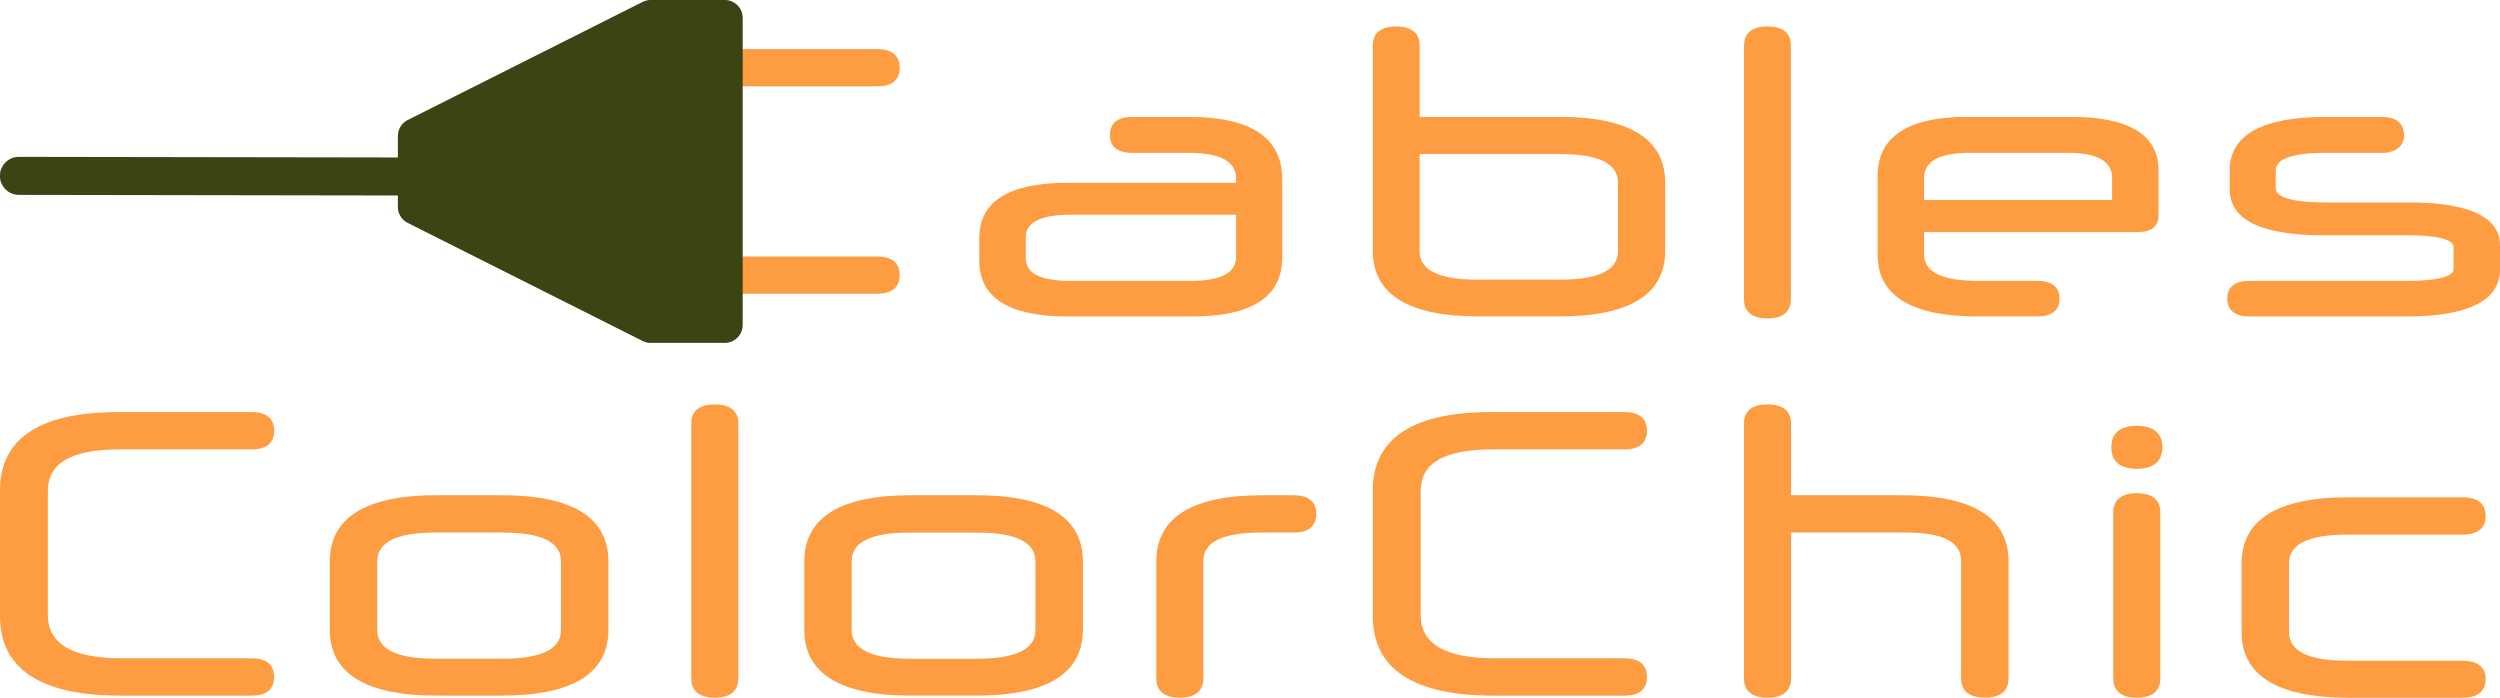 <?xml version="1.0" encoding="UTF-8"?>
<svg xmlns="http://www.w3.org/2000/svg" width="227.648" height="63.529" viewBox="0 0 227.648 63.529">
  <g id="Grupo_505" data-name="Grupo 505" transform="translate(-600 -356.257)">
    <g id="Grupo_504" data-name="Grupo 504" transform="translate(600 358.666)">
      <path id="Trazado_94" data-name="Trazado 94" d="M322.964,36.27H317.8c-1.672,0-2.023.9-2.023,1.657,0,.739.351,1.619,2.023,1.619h5.16c2.9,0,4.308.775,4.308,2.37v.357H311.912c-5.324,0-8.024,1.69-8.024,5.023v2.086c0,3.357,2.7,5.06,8.024,5.06h11.382c5.422,0,8.17-1.8,8.17-5.353V41.915c0-3.746-2.86-5.645-8.5-5.645M308.116,47.222c0-1.353,1.376-2.04,4.089-2.04h15.068v3.8c0,1.5-1.373,2.223-4.2,2.223H312.205c-2.752,0-4.089-.679-4.089-2.076Z" transform="translate(-214.711 -28.036)" fill="#fe9c41"></path>
      <path id="Trazado_95" data-name="Trazado 95" d="M442.979,16.444H430.252V9.939c0-.789-.369-1.729-2.132-1.729s-2.132.94-2.132,1.729v18.7c0,3.965,3.242,5.975,9.635,5.975h7.356c6.392,0,9.634-2.01,9.634-5.975V22.455c0-3.989-3.242-6.011-9.634-6.011m5.333,12.233c0,1.718-1.758,2.589-5.224,2.589h-7.612c-3.466,0-5.224-.871-5.224-2.589V19.83h12.836c3.466,0,5.224.871,5.224,2.589Z" transform="translate(-300.98 -8.21)" fill="#fe9c41"></path>
      <path id="Trazado_96" data-name="Trazado 96" d="M543.3,8.21c-1.762,0-2.132.941-2.132,1.73V33.069c0,.789.37,1.729,2.132,1.729s2.132-.941,2.132-1.729V9.94c0-.789-.37-1.73-2.132-1.73" transform="translate(-382.357 -8.21)" fill="#fe9c41"></path>
      <path id="Trazado_97" data-name="Trazado 97" d="M600.229,36.27h-9.422c-5.422,0-8.171,1.813-8.171,5.389v7.173c0,3.722,3.069,5.609,9.121,5.609h5.416c1.672,0,2.023-.881,2.023-1.62s-.351-1.619-2.023-1.619h-5.416c-3.247,0-4.894-.81-4.894-2.406v-2.04H606.34c1.55,0,1.876-.821,1.876-1.51v-4.1c0-3.236-2.687-4.877-7.988-4.877m3.76,5.609v1.9a.11.11,0,0,1-.007.047.167.167,0,0,1-.094.016H586.863V41.879c0-1.57,1.362-2.333,4.163-2.333h8.91c2.728,0,4.053.763,4.053,2.333" transform="translate(-411.659 -28.036)" fill="#fe9c41"></path>
      <path id="Trazado_98" data-name="Trazado 98" d="M707.65,44.065h-7.539c-2.987,0-4.565-.453-4.565-1.308v-1.61c0-1.062,1.548-1.6,4.6-1.6h5.014a2.542,2.542,0,0,0,1.483-.382,1.415,1.415,0,0,0,.577-1.237c0-.755-.357-1.656-2.059-1.656h-5.014c-5.834,0-8.792,1.641-8.792,4.877v1.72c0,2.774,2.872,4.181,8.536,4.181h7.539c3.749,0,4.309.659,4.309,1.052V50.15c0,.393-.56,1.052-4.309,1.052H693.158c-1.671,0-2.022.881-2.022,1.62s.351,1.62,2.022,1.62h14.273c5.664,0,8.536-1.444,8.536-4.291V47.99c0-2.6-2.8-3.925-8.317-3.925" transform="translate(-488.319 -28.036)" fill="#fe9c41"></path>
      <path id="Trazado_99" data-name="Trazado 99" d="M10.853,131.27h12.08c1.679,0,2.031-.925,2.031-1.7s-.352-1.7-2.031-1.7H10.779C3.627,127.87,0,130.272,0,135.01v11.431c0,4.811,3.688,7.25,10.962,7.25h11.97c1.679,0,2.031-.925,2.031-1.7s-.352-1.7-2.031-1.7H11.146c-4.569,0-6.79-1.3-6.79-3.96V135.083c0-2.566,2.125-3.813,6.5-3.813" transform="translate(0 -92.755)" fill="#fe9c41"></path>
      <path id="Trazado_100" data-name="Trazado 100" d="M118,153.671H112.06c-6.445,0-9.713,2.031-9.713,6.037v6.212c0,3.982,3.268,6,9.713,6H118c6.445,0,9.714-2.019,9.714-6v-6.212c0-4.006-3.268-6.037-9.714-6.037m-11.333,6c0-1.726,1.765-2.6,5.247-2.6h6.2c3.506,0,5.284.875,5.284,2.6v6.285c0,1.725-1.778,2.6-5.284,2.6h-6.2c-3.481,0-5.247-.875-5.247-2.6Z" transform="translate(-72.313 -110.985)" fill="#fe9c41"></path>
      <path id="Trazado_101" data-name="Trazado 101" d="M216.643,125.489c-1.77,0-2.141.945-2.141,1.737v23.23c0,.792.372,1.737,2.141,1.737s2.141-.945,2.141-1.737v-23.23c0-.792-.372-1.737-2.141-1.737" transform="translate(-151.555 -91.073)" fill="#fe9c41"></path>
      <path id="Trazado_102" data-name="Trazado 102" d="M265.226,153.671h-5.939c-6.445,0-9.713,2.031-9.713,6.037v6.212c0,3.982,3.268,6,9.713,6h5.939c6.446,0,9.714-2.019,9.714-6v-6.212c0-4.006-3.268-6.037-9.714-6.037m5.394,12.286c0,1.725-1.778,2.6-5.284,2.6h-6.2c-3.481,0-5.247-.875-5.247-2.6v-6.285c0-1.726,1.765-2.6,5.247-2.6h6.2c3.506,0,5.284.875,5.284,2.6Z" transform="translate(-176.335 -110.985)" fill="#fe9c41"></path>
      <path id="Trazado_103" data-name="Trazado 103" d="M371.3,153.671h-2.83c-6.421,0-9.677,2.031-9.677,6.037v10.659c0,.792.372,1.737,2.141,1.737s2.141-.945,2.141-1.737V159.635c0-1.7,1.765-2.564,5.247-2.564H371.3c1.709,0,2.068-.924,2.068-1.7s-.359-1.7-2.068-1.7" transform="translate(-253.501 -110.985)" fill="#fe9c41"></path>
      <path id="Trazado_104" data-name="Trazado 104" d="M436.84,131.27h12.08c1.679,0,2.031-.925,2.031-1.7s-.352-1.7-2.031-1.7H436.767c-7.152,0-10.779,2.4-10.779,7.14v11.431c0,4.811,3.688,7.25,10.962,7.25h11.97c1.679,0,2.031-.925,2.031-1.7s-.352-1.7-2.031-1.7H437.134c-4.569,0-6.79-1.3-6.79-3.96V135.083c0-2.566,2.125-3.813,6.5-3.813" transform="translate(-300.98 -92.755)" fill="#fe9c41"></path>
      <path id="Trazado_105" data-name="Trazado 105" d="M555.581,133.759H545.446v-6.533c0-.792-.372-1.737-2.141-1.737s-2.141.945-2.141,1.737v23.23c0,.792.371,1.737,2.141,1.737s2.141-.945,2.141-1.737v-13.3h10.5c3.311,0,4.989.862,4.989,2.564v10.732c0,.792.378,1.737,2.178,1.737,1.77,0,2.142-.945,2.142-1.737V139.8c0-4.006-3.256-6.037-9.677-6.037" transform="translate(-382.357 -91.073)" fill="#fe9c41"></path>
      <path id="Trazado_106" data-name="Trazado 106" d="M657.9,153.045c-1.77,0-2.141.945-2.141,1.737v15.143c0,.792.372,1.737,2.141,1.737s2.141-.945,2.141-1.737V154.782c0-.792-.372-1.737-2.141-1.737" transform="translate(-463.326 -110.542)" fill="#fe9c41"></path>
      <path id="Trazado_107" data-name="Trazado 107" d="M657.462,132.127c-1.921,0-2.325,1.065-2.325,1.958s.4,1.958,2.325,1.958,2.325-1.065,2.325-1.958-.4-1.958-2.325-1.958" transform="translate(-462.884 -95.763)" fill="#fe9c41"></path>
      <path id="Trazado_108" data-name="Trazado 108" d="M715.695,169.182H705.14c-3.482,0-5.247-.875-5.247-2.6V160.3c0-1.726,1.765-2.6,5.247-2.6h10.555c1.74,0,2.105-.924,2.105-1.7s-.365-1.7-2.105-1.7H705.286c-6.445,0-9.713,2.031-9.713,6.038v6.212c0,3.982,3.268,6,9.713,6h10.408c1.74,0,2.105-.924,2.105-1.7,0-.759-.365-1.664-2.105-1.664" transform="translate(-491.455 -111.426)" fill="#fe9c41"></path>
      <path id="Trazado_109" data-name="Trazado 109" d="M184.976,18.642h17.988c1.672,0,2.022-.921,2.022-1.693s-.351-1.693-2.022-1.693H184.9c-7.121,0-10.732,2.392-10.732,7.109v7.941c0,4.79,3.672,7.219,10.915,7.219h17.878c1.672,0,2.022-.921,2.022-1.693s-.351-1.693-2.022-1.693h-17.7c-4.549,0-6.76-1.29-6.76-3.943V22.439c0-2.555,2.116-3.8,6.468-3.8" transform="translate(-123.06 -13.189)" fill="#fe9c41"></path>
    </g>
    <path id="Trazado_110" data-name="Trazado 110" d="M153.233,31.224h-6.748a1.631,1.631,0,0,1-.732-.174L124.363,20.3a1.631,1.631,0,0,1-.9-1.457V12.383a1.631,1.631,0,0,1,.9-1.457L145.752.174A1.631,1.631,0,0,1,146.484,0h6.748a1.631,1.631,0,0,1,1.631,1.631V29.593a1.631,1.631,0,0,1-1.631,1.631" transform="translate(512.766 356.257)" fill="#3b4513"></path>
    <path id="Trazado_111" data-name="Trazado 111" d="M36.232,52.189h-.018l-34.5-.055a1.731,1.731,0,0,1,.017-3.463h.018l34.5.055a1.731,1.731,0,0,1-.017,3.463" transform="translate(600 321.869)" fill="#3b4513"></path>
  </g>
</svg>
